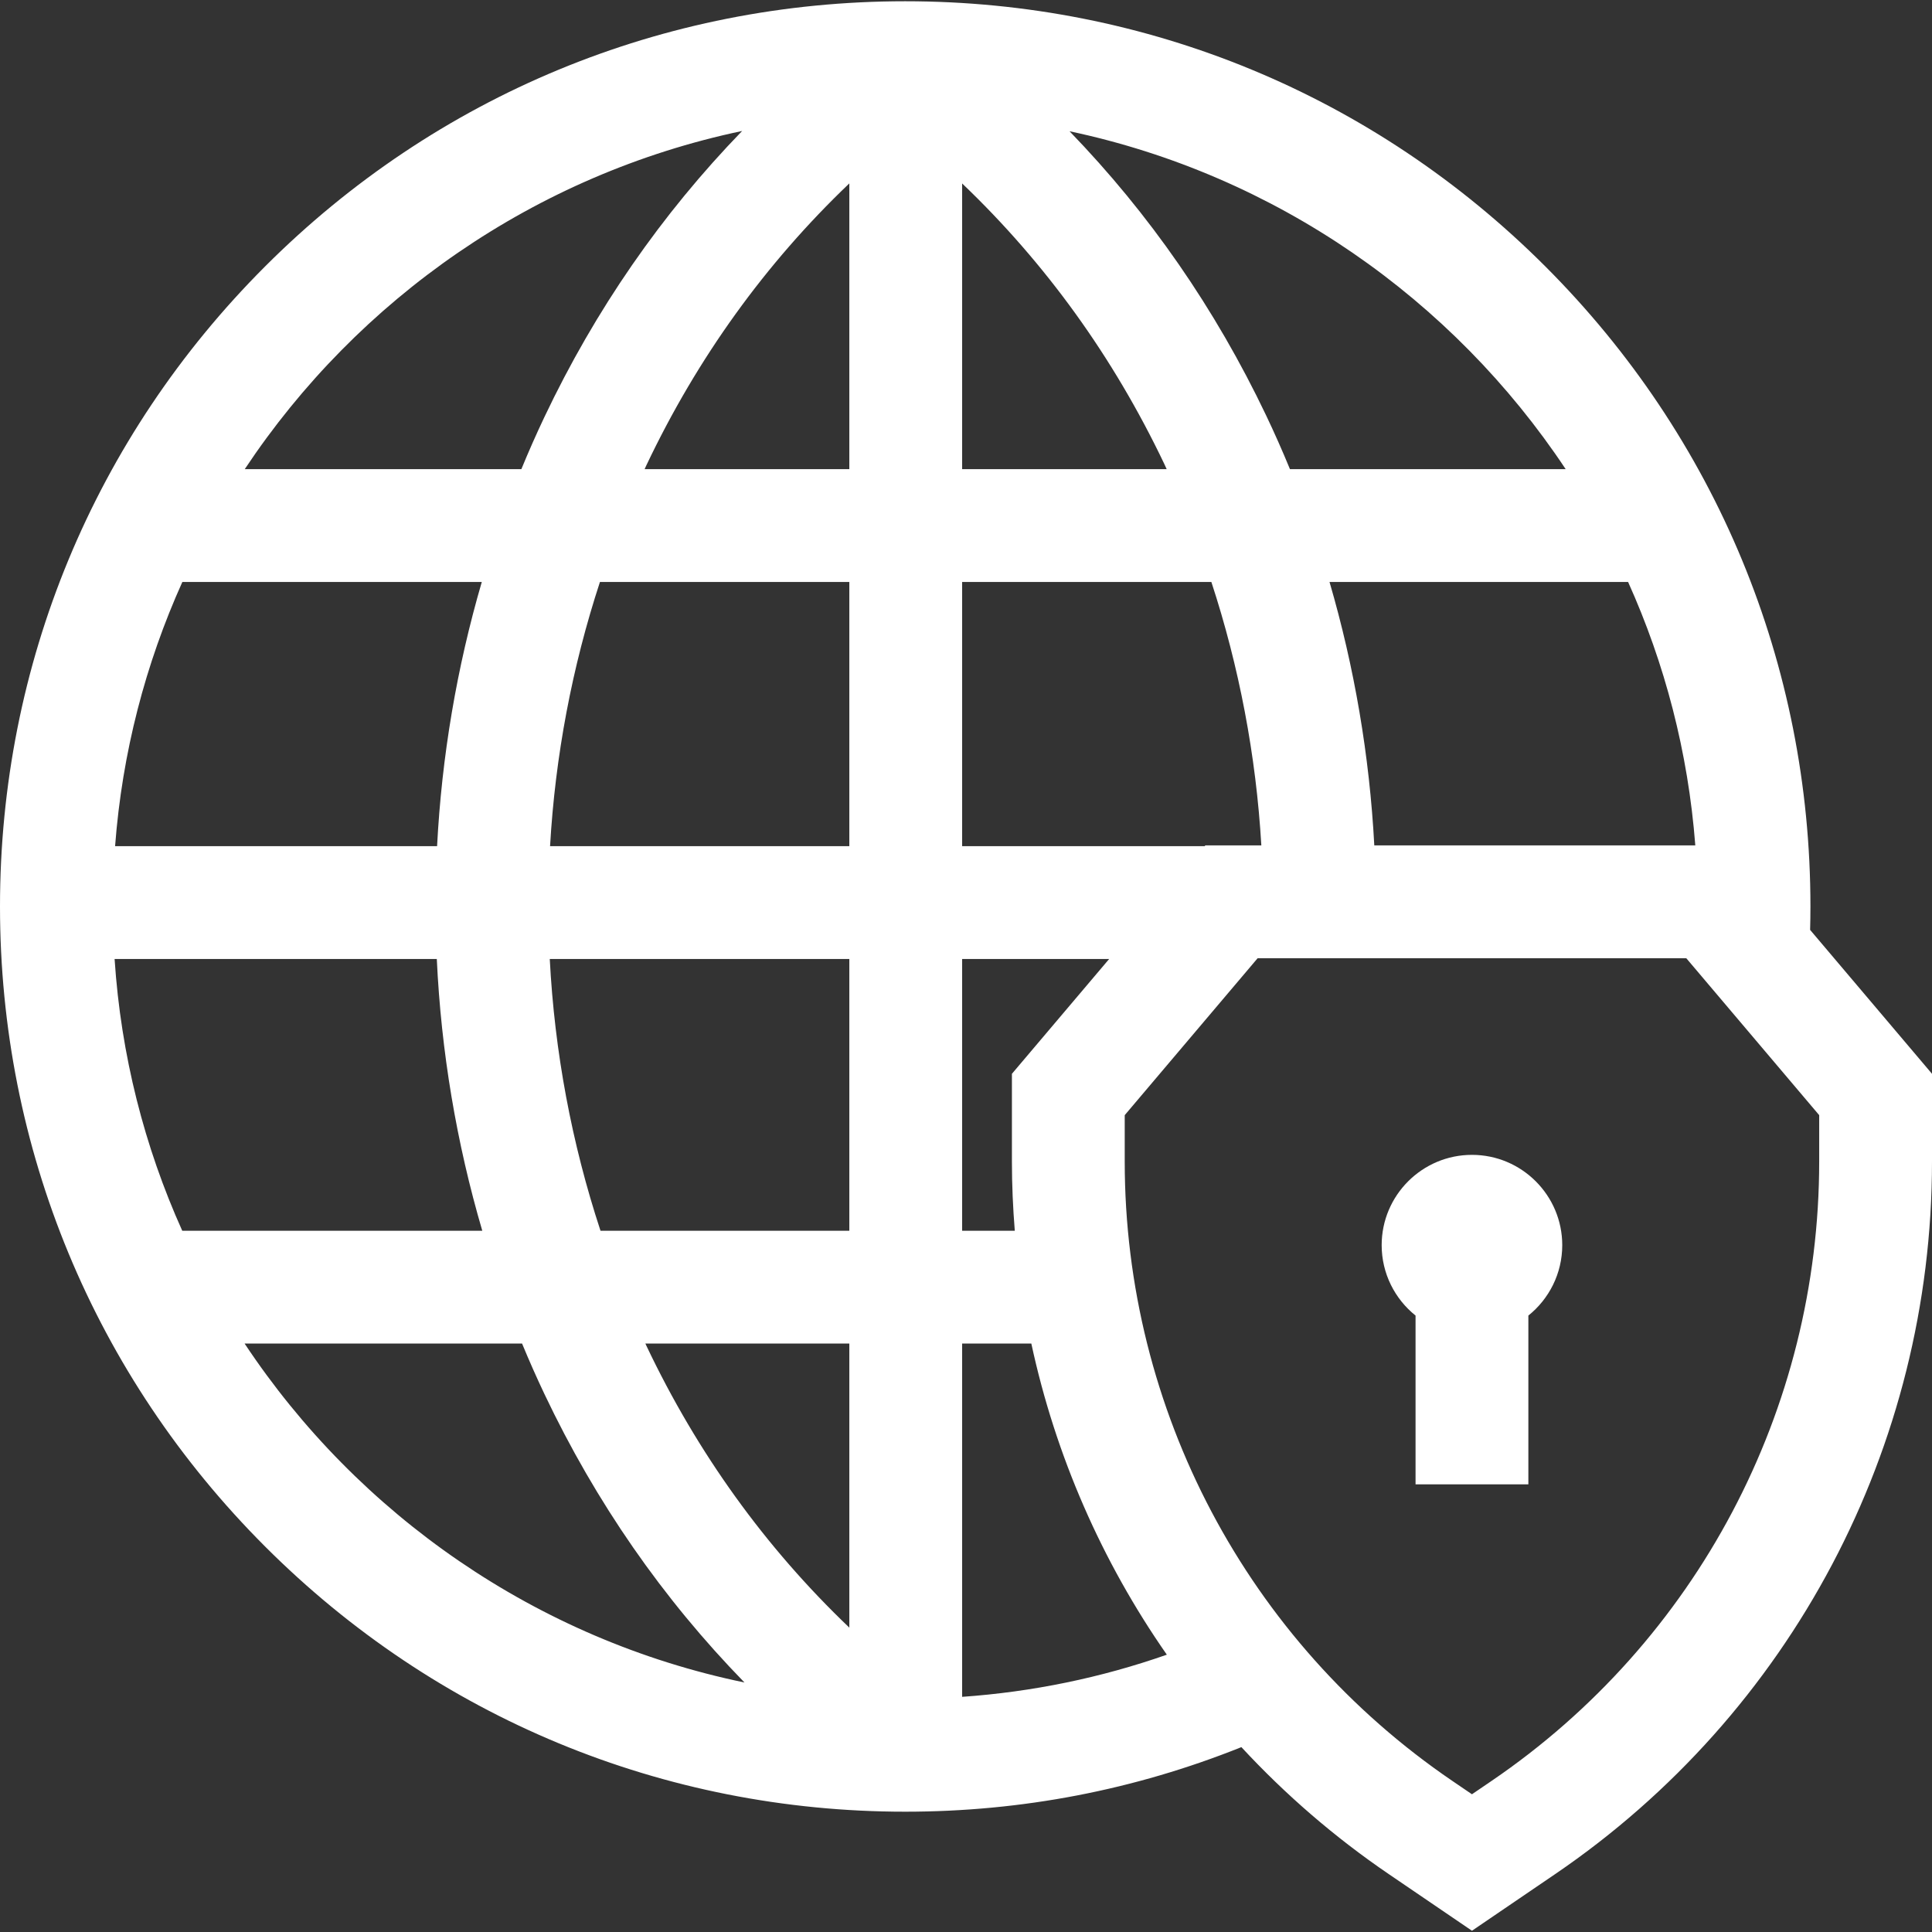 <svg width="512" height="512" viewBox="0 0 512 512" fill="none" xmlns="http://www.w3.org/2000/svg">
<rect x="0" y="0" width="512" height="512" fill="#333333" stroke="none"/>
<g clip-path="url(#clip0_4_104)">
<path d="M479.7 246.43C479.753 244.357 479.785 242.284 479.785 240.226C479.785 176.149 454.832 115.906 409.522 70.596C364.212 25.286 303.97 0.333 239.892 0.333C175.814 0.333 115.572 25.286 70.262 70.596C24.952 115.906 0 176.148 0 240.226C0 304.303 24.953 364.546 70.263 409.855C115.573 455.165 175.815 480.118 239.893 480.118C270.759 480.118 300.677 474.353 328.981 463.008C340.574 475.525 353.637 486.85 368.059 496.67L390.085 511.667L412.111 496.67C474.658 454.081 512 383.479 512 307.808V284.567L479.7 246.43ZM268.929 326.158H254.977V254.142H293.937L268.169 284.567V307.808C268.168 313.964 268.441 320.082 268.929 326.158ZM171.285 356.608C171.198 356.425 171.118 356.237 171.032 356.054H225.081V431.336C202.828 410.098 184.793 385.066 171.285 356.608ZM159.139 326.158C151.523 303.06 146.961 278.732 145.693 254.142H225.081V326.158H159.139ZM30.368 254.142H115.757C116.897 278.607 120.971 302.874 127.811 326.158H48.296C38.285 303.926 32.045 279.647 30.368 254.142ZM308.533 122.917C308.755 123.384 308.961 123.86 309.181 124.328H254.977V48.619C277.091 69.738 295.046 94.624 308.533 122.917ZM225.081 48.604V124.327H170.83C170.985 123.997 171.129 123.661 171.285 123.331C184.793 94.874 202.828 69.842 225.081 48.604ZM225.081 154.223V224.246H145.772C147.139 200.34 151.625 176.703 158.994 154.223H225.081ZM115.832 224.246H30.499C32.372 199.466 38.567 175.875 48.326 154.223H127.683C121.065 176.88 117.061 200.461 115.832 224.246ZM319.43 224.042L319.257 224.246H254.977V154.223H321.023C328.376 176.643 332.874 200.211 334.267 224.042H319.43ZM364.202 224.042C362.949 200.331 358.939 176.819 352.334 154.223H431.459C441.191 175.816 447.38 199.337 449.272 224.042H364.202ZM414.919 124.327H341.85C339.863 119.505 337.755 114.742 335.519 110.052C322.068 81.835 304.612 56.66 283.434 34.781C338.096 46.353 384.971 79.25 414.919 124.327ZM196.673 34.71C175.329 56.734 157.769 82.088 144.277 110.512C142.121 115.054 140.088 119.663 138.166 124.327H64.866C94.873 79.161 141.873 46.221 196.673 34.71ZM64.82 356.054H138.35C140.218 360.567 142.191 365.03 144.278 369.428C157.901 398.128 175.666 423.703 197.292 445.875C142.198 434.478 94.938 401.426 64.82 356.054ZM254.977 449.68V356.055H273.312C279.719 385.759 291.968 413.77 309.223 438.509C291.736 444.635 273.587 448.371 254.977 449.68ZM482.104 307.808C482.104 373.578 449.648 434.942 395.284 471.958L390.084 475.499L384.884 471.958C330.52 434.942 298.064 373.578 298.064 307.808V295.526L333.287 253.938H446.882L482.105 295.526V307.808H482.104Z" fill="white"/>
<path d="M390.084 306.049C376.89 306.049 366.156 316.783 366.156 329.977C366.156 337.519 369.667 344.252 375.136 348.641V393.367H405.032V348.641C410.501 344.252 414.012 337.518 414.012 329.977C414.012 316.783 403.278 306.049 390.084 306.049Z" fill="white"/>
</g>
<defs>
<clipPath id="clip0_4_104">
<rect width="512" height="512" fill="white"/>
</clipPath>
</defs>
</svg>

